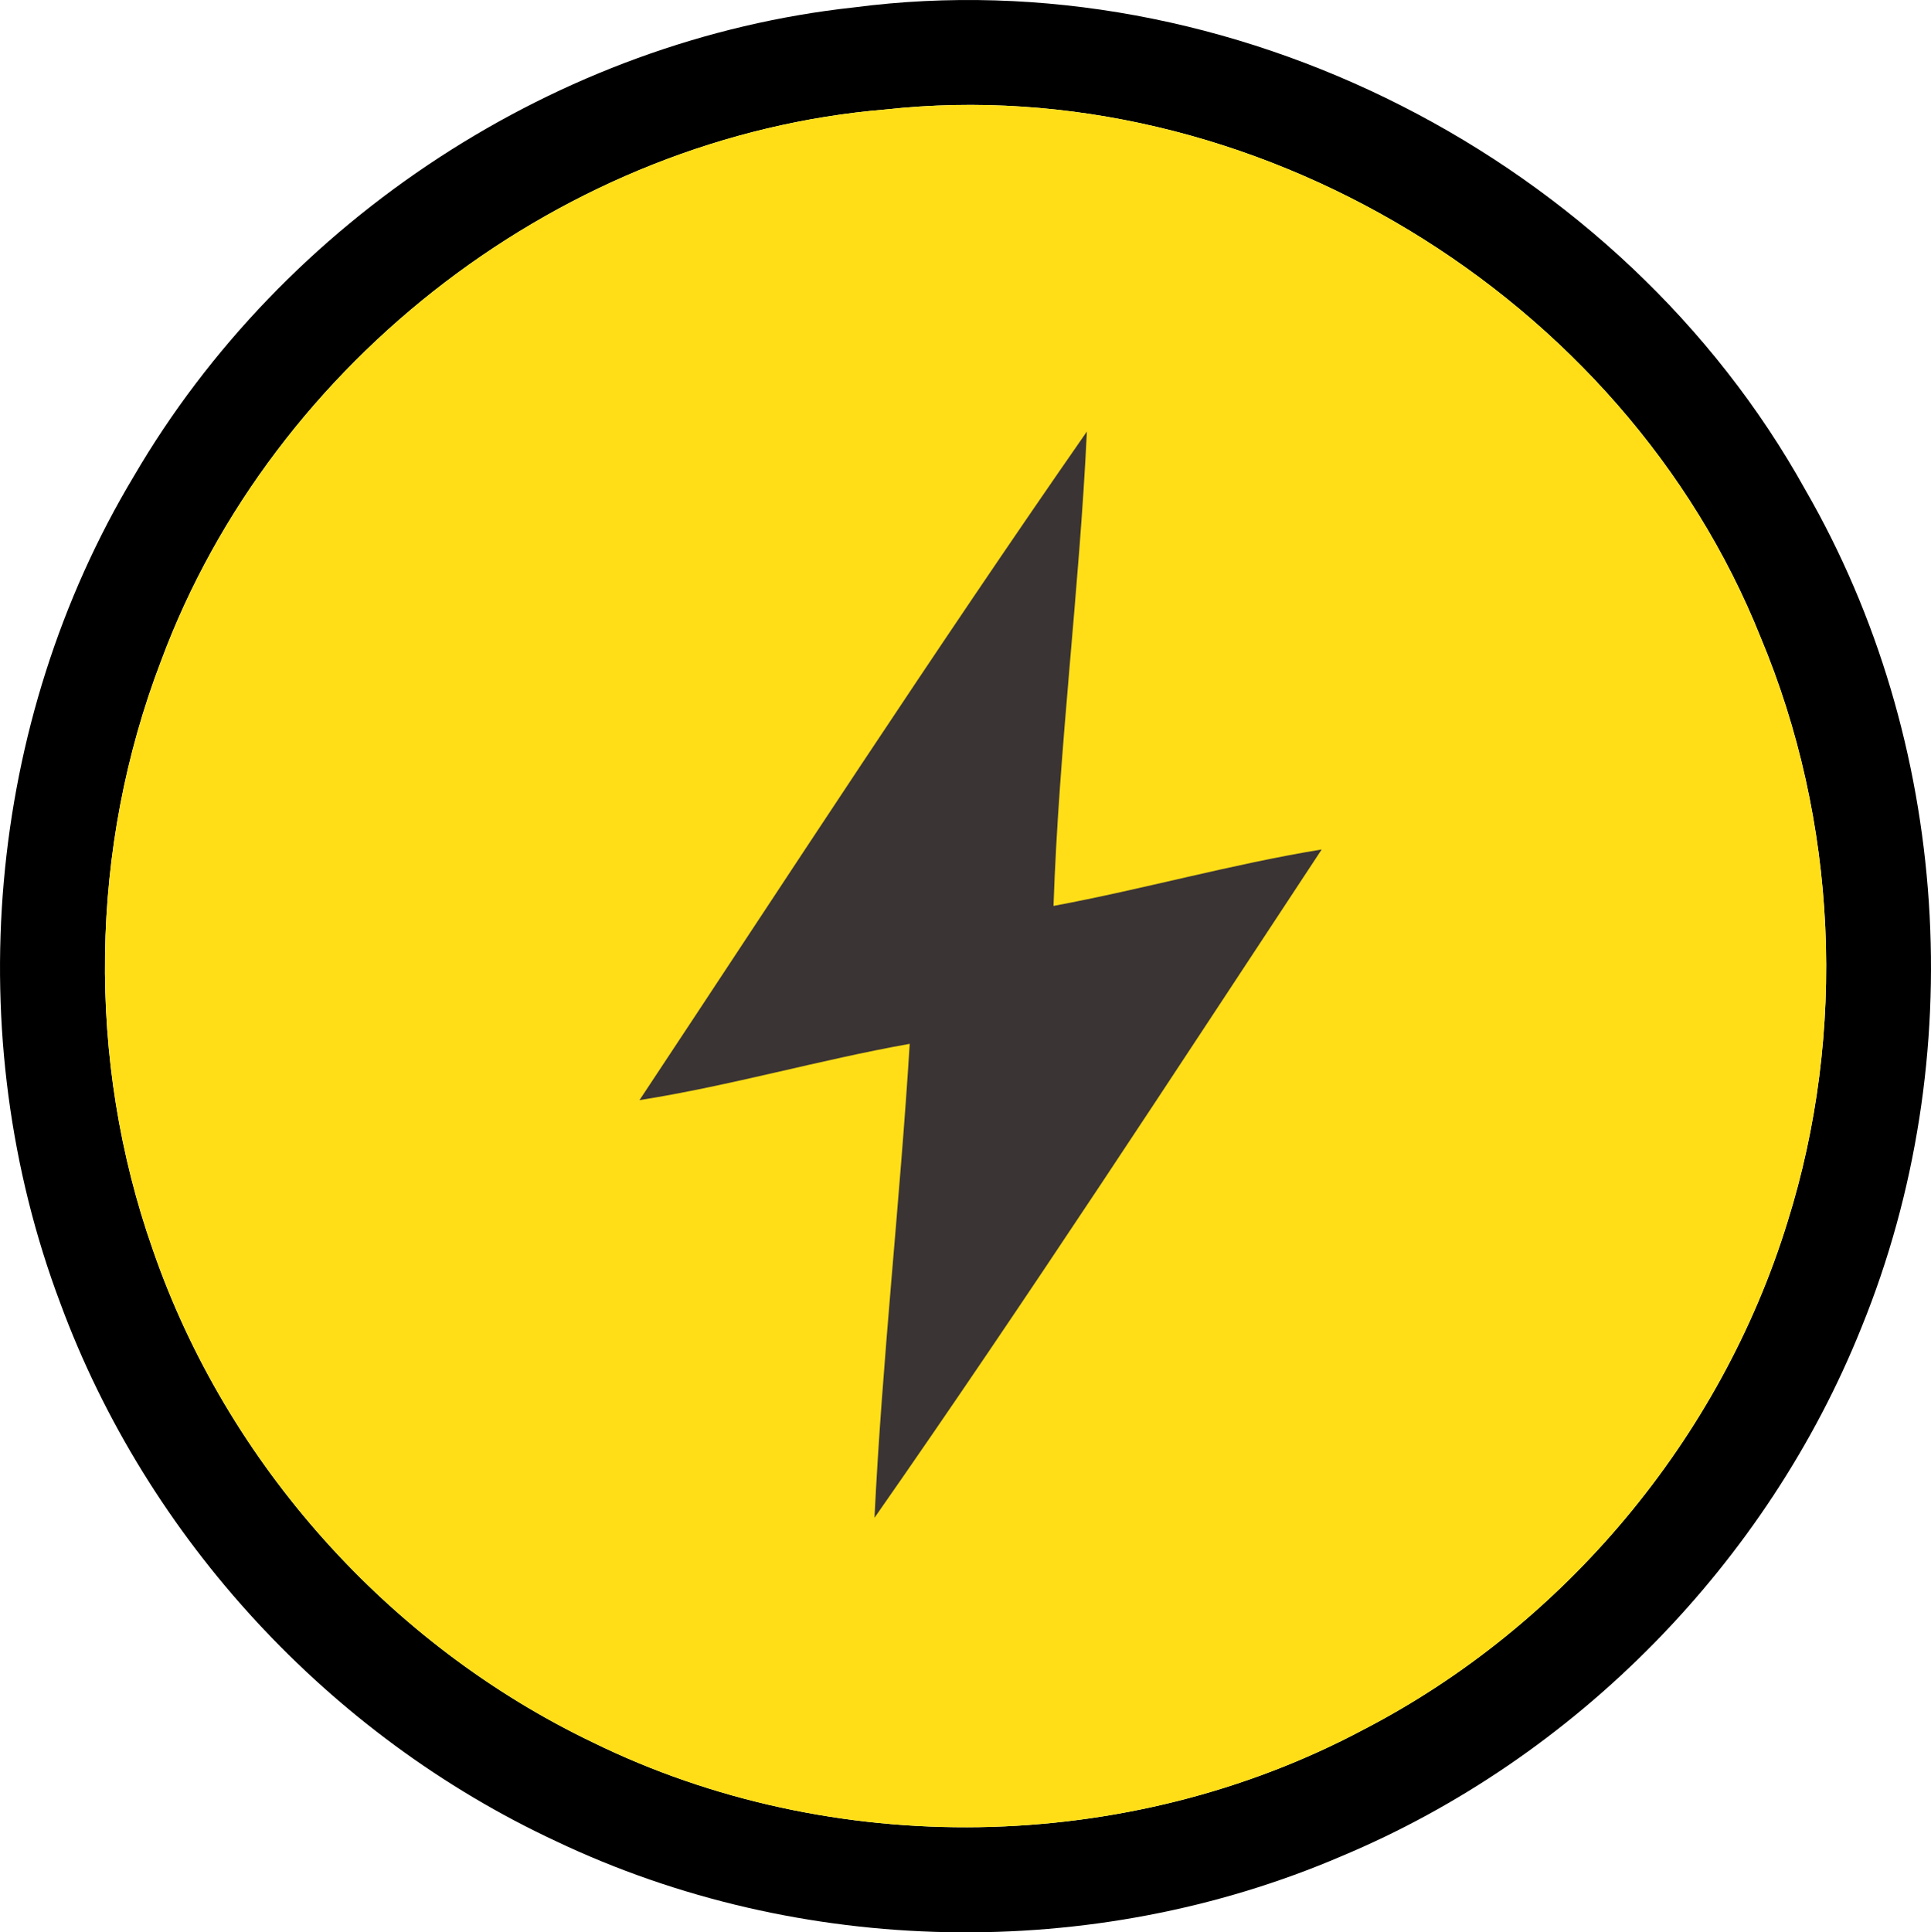<svg xmlns="http://www.w3.org/2000/svg" viewBox="0 0 87.033 87.084"><path fill="#353535" d="M83.256 40.045c16.969-2.22 34.593 6.812 42.884 21.741 6.537 11.32 7.46 25.644 2.533 37.74-4.262 10.63-12.88 19.42-23.45 23.841-11.186 4.798-24.394 4.547-35.387-.677-10.22-4.76-18.432-13.65-22.341-24.229-4.565-12.09-3.348-26.204 3.309-37.292 6.756-11.575 19.117-19.675 32.452-21.124m1.422 4.6c-14.436 1.2-27.598 11.267-32.643 24.832-3.242 8.442-3.383 18.027-.377 26.56 3.326 9.631 10.636 17.791 19.822 22.194 10.802 5.298 24.106 5.087 34.731-.565 9.07-4.692 16.108-13.116 19.12-22.87 2.696-8.576 2.262-18.087-1.213-26.378-6.152-15.38-22.937-25.58-39.44-23.773Z" style="fill:#000;fill-opacity:1;stroke-width:.353" transform="translate(-44.77 -39.711)"/><path fill="#ffde17" d="M84.678 44.645c16.503-1.806 33.288 8.392 39.44 23.773 3.475 8.29 3.909 17.802 1.214 26.378-3.013 9.754-10.05 18.178-19.12 22.87-10.626 5.652-23.93 5.863-34.732.565-9.186-4.403-16.496-12.563-19.822-22.194-3.006-8.533-2.865-18.118.377-26.56 5.045-13.565 18.207-23.633 32.643-24.832" style="stroke-width:.353" transform="translate(-44.77 -39.711)"/><path fill="#3b3434" d="M28.823 49.578c6.674-10.071 13.265-20.219 20.164-30.13-.337 7.136-1.26 14.238-1.504 21.378 4.051-.753 8.022-1.879 12.088-2.544-6.649 10.079-13.243 20.219-20.157 30.12.349-7.133 1.148-14.232 1.588-21.36-4.084.727-8.08 1.89-12.179 2.536z"/></svg>